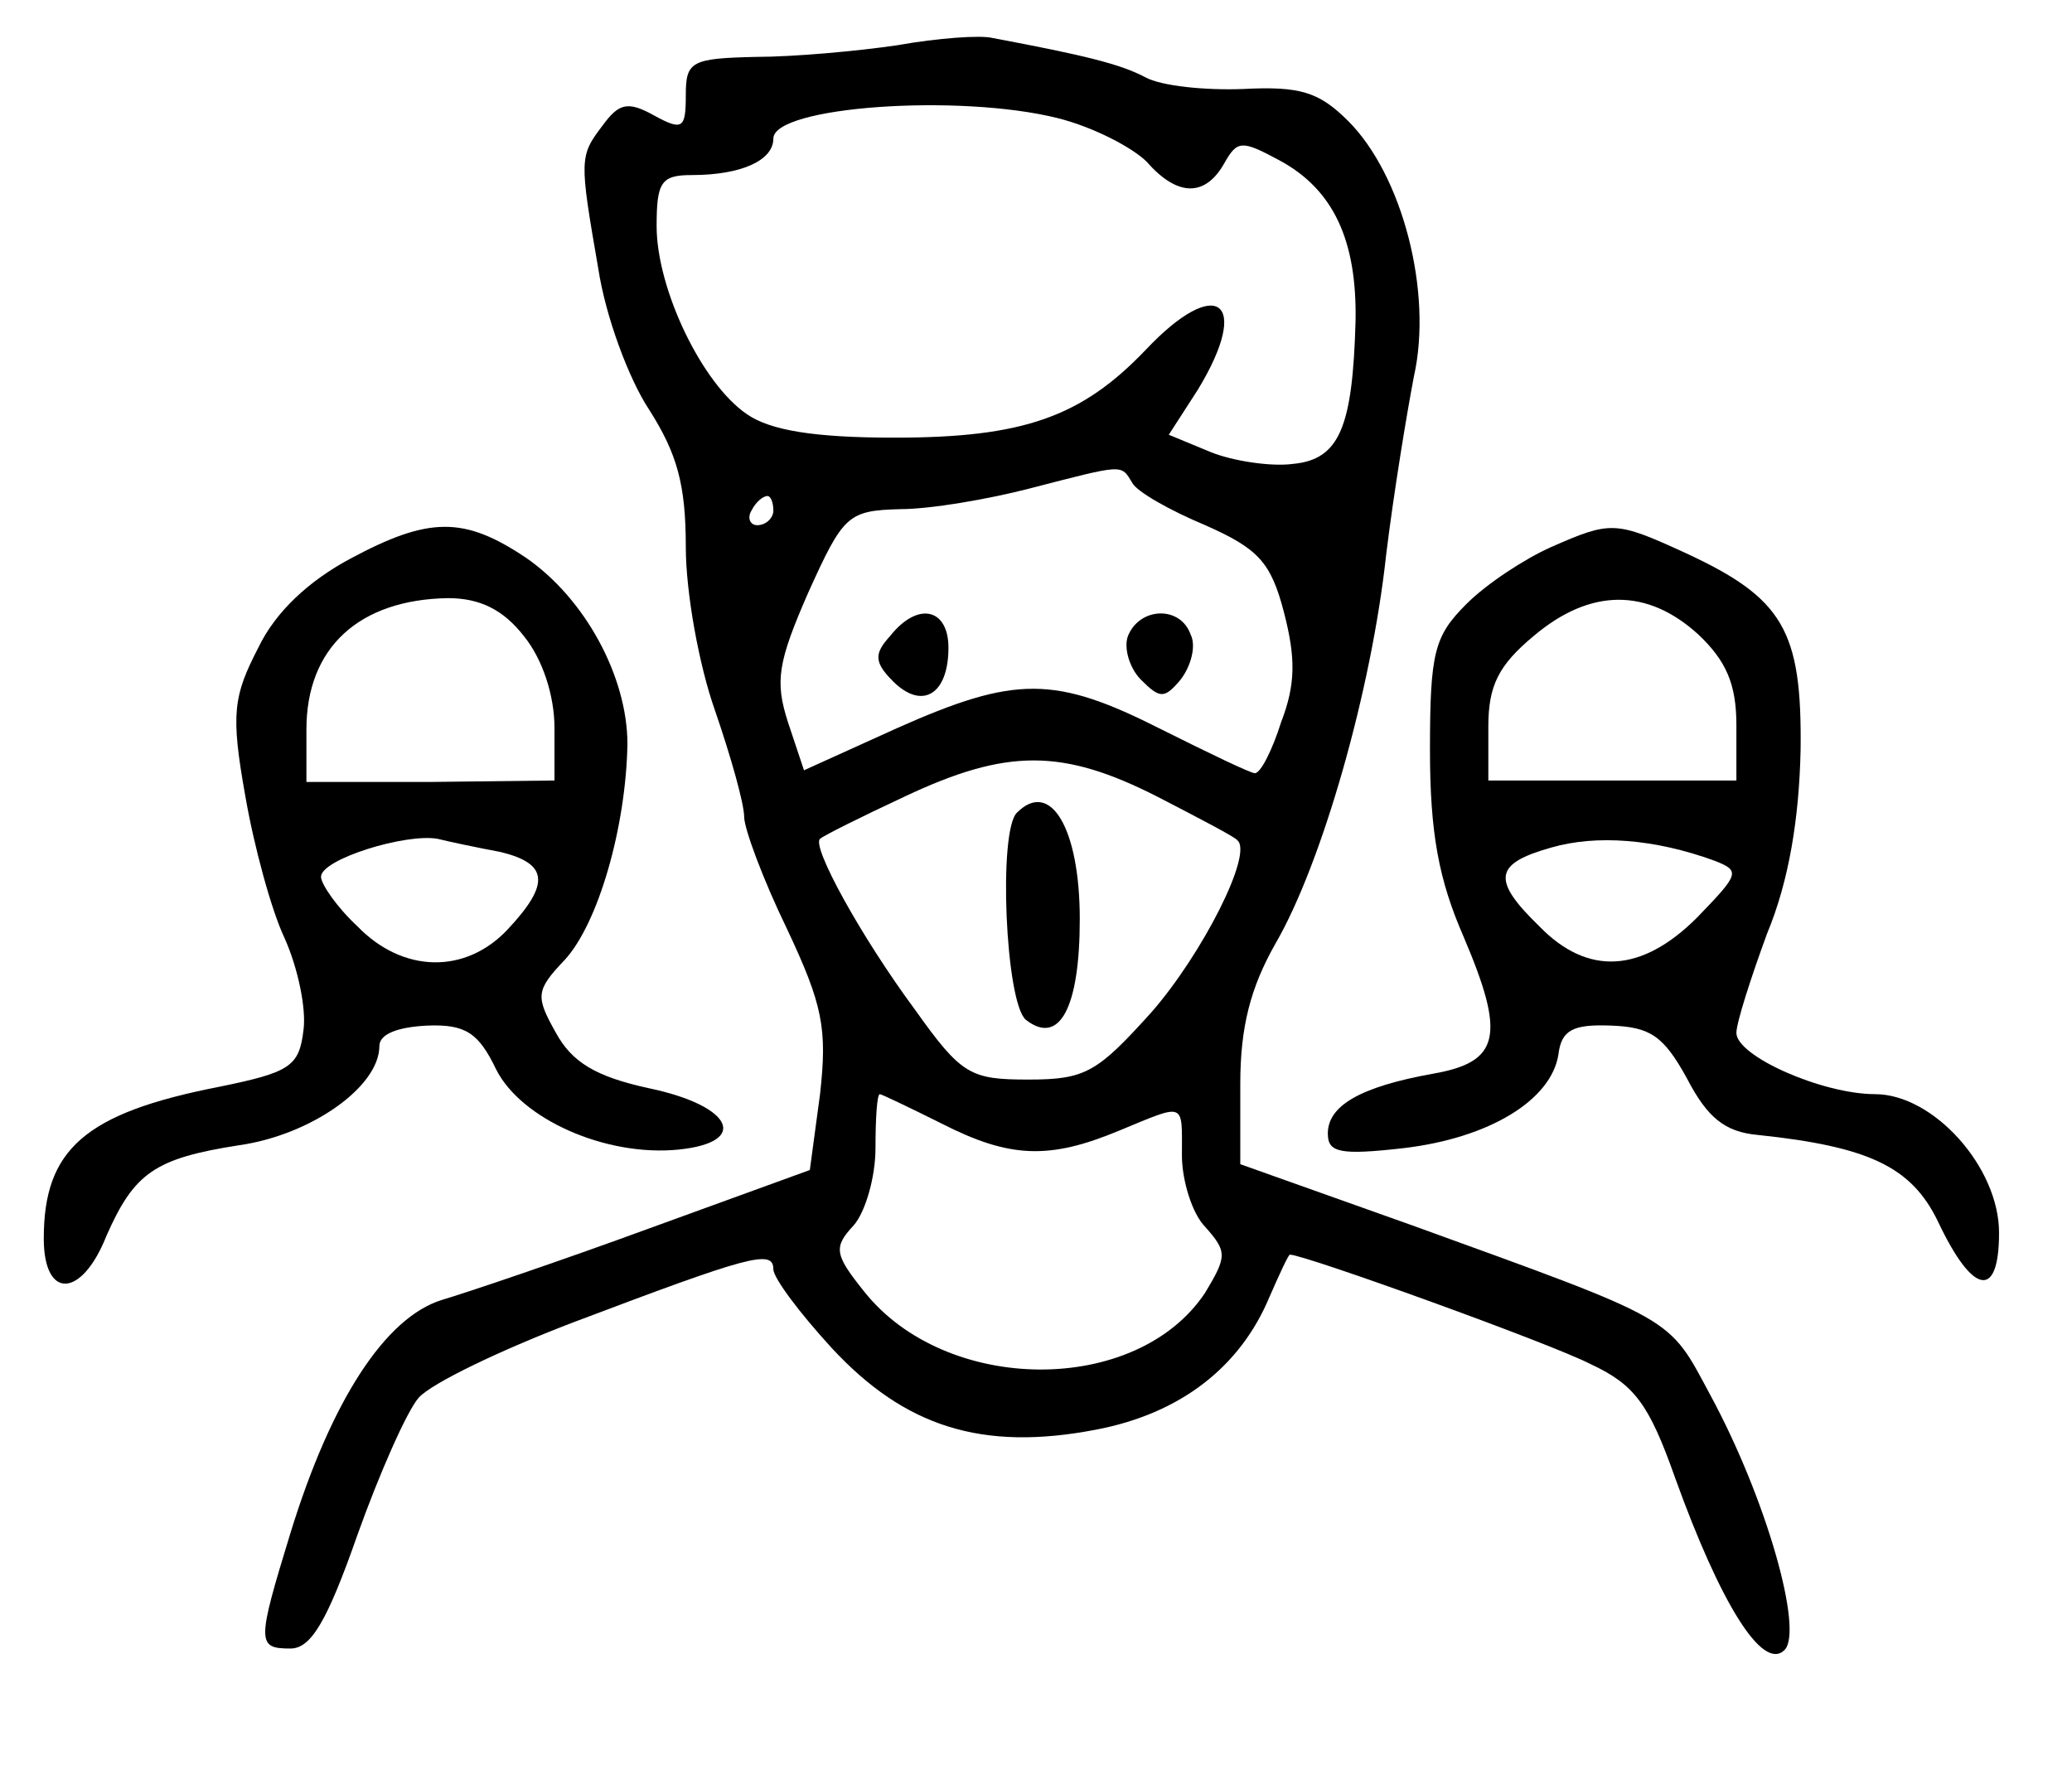 <?xml version="1.0" standalone="no"?>
<!DOCTYPE svg PUBLIC "-//W3C//DTD SVG 20010904//EN"
 "http://www.w3.org/TR/2001/REC-SVG-20010904/DTD/svg10.dtd">
<svg version="1.0" xmlns="http://www.w3.org/2000/svg"
 width="142pt" height="121pt" viewBox="0 0 142 121"
 preserveAspectRatio="xMidYMid meet">

<g transform="translate(0,121) scale(0.1,-0.1)"
fill="#000000" stroke="none">
<path d="M615 1179 c-27 -4 -71 -8 -97 -8 -44 -1 -48 -3 -48 -26 0 -23 -2 -25
-22 -14 -18 10 -24 8 -35 -7 -16 -21 -16 -23 -3 -98 5 -33 21 -76 35 -97 19
-30 25 -51 25 -94 0 -31 9 -81 20 -112 11 -32 20 -64 20 -73 0 -8 13 -43 29
-76 25 -53 28 -69 23 -114 l-7 -52 -110 -40 c-60 -22 -125 -44 -142 -49 -39
-12 -76 -69 -104 -160 -23 -75 -23 -79 0 -79 14 0 25 18 46 78 15 42 34 85 42
94 9 10 57 33 107 52 119 45 136 50 136 36 0 -6 18 -30 40 -54 50 -54 103 -71
181 -56 58 11 99 43 119 91 7 16 13 29 14 29 10 0 179 -61 206 -75 30 -14 40
-27 58 -78 31 -86 60 -133 75 -118 13 13 -12 103 -51 175 -29 54 -22 50 -204
116 l-118 42 0 55 c0 39 7 66 24 96 32 55 66 174 76 267 5 41 14 96 19 122 13
58 -8 138 -45 175 -20 20 -33 24 -72 22 -26 -1 -56 2 -67 8 -17 9 -41 15 -105
27 -8 2 -37 0 -65 -5z m110 -50 c24 -6 51 -20 61 -30 21 -24 40 -24 53 -1 9
16 12 16 38 2 37 -20 53 -55 52 -110 -2 -73 -11 -95 -43 -98 -15 -2 -41 2 -56
8 l-29 12 20 31 c37 61 13 79 -36 27 -44 -46 -84 -60 -172 -60 -55 0 -85 5
-101 16 -31 21 -62 86 -62 129 0 30 3 35 24 35 34 0 56 10 56 25 0 22 127 31
195 14z m51 -250 c3 -6 26 -19 50 -29 36 -16 45 -25 54 -60 8 -31 8 -49 -2
-75 -6 -19 -14 -35 -18 -35 -3 0 -32 14 -64 30 -73 37 -100 37 -181 1 l-64
-29 -11 33 c-9 28 -7 41 14 89 24 53 27 56 63 57 21 0 61 7 88 14 66 17 63 17
71 4z m-246 -19 c0 -5 -5 -10 -11 -10 -5 0 -7 5 -4 10 3 6 8 10 11 10 2 0 4
-4 4 -10z m263 -196 c29 -15 54 -28 55 -30 11 -9 -24 -78 -59 -118 -37 -41
-45 -46 -84 -46 -40 0 -46 3 -78 48 -37 50 -71 112 -65 117 2 2 28 15 58 29
70 33 108 33 173 0z m-148 -224 c47 -24 74 -25 122 -5 46 19 43 20 43 -17 0
-17 7 -40 16 -49 15 -17 15 -20 0 -45 -47 -71 -178 -70 -234 1 -20 25 -21 30
-7 45 8 9 15 33 15 53 0 20 1 37 3 37 1 0 20 -9 42 -20z"/>
<path d="M610 774 c-11 -12 -11 -18 2 -31 20 -20 38 -9 38 23 0 27 -21 32 -40
8z"/>
<path d="M773 774 c-3 -8 1 -22 9 -30 13 -13 16 -13 27 0 7 9 11 23 7 31 -7
20 -35 19 -43 -1z"/>
<path d="M697 653 c-13 -12 -8 -130 6 -142 23 -18 37 8 37 69 0 62 -20 96 -43
73z"/>
<path d="M240 827 c-28 -15 -51 -36 -63 -61 -17 -33 -19 -45 -9 -101 6 -35 18
-79 27 -98 9 -20 15 -48 13 -63 -3 -25 -9 -29 -58 -39 -92 -18 -120 -43 -120
-104 0 -42 26 -41 43 2 19 43 33 53 91 62 49 7 96 40 96 68 0 8 12 13 33 14
26 1 35 -5 47 -30 17 -34 75 -60 125 -55 49 5 37 30 -20 42 -37 8 -53 18 -64
38 -14 25 -14 29 6 50 23 25 42 91 43 148 0 46 -29 100 -70 128 -42 28 -66 28
-120 -1z m119 -53 c13 -16 21 -41 21 -63 l0 -36 -85 -1 -85 0 0 36 c0 56 36
89 97 90 22 0 38 -8 52 -26z m-16 -148 c33 -8 34 -22 5 -53 -29 -31 -72 -30
-103 2 -14 13 -25 29 -25 34 0 12 58 30 80 26 8 -2 27 -6 43 -9z"/>
<path d="M1063 835 c-18 -8 -44 -25 -58 -39 -22 -22 -25 -33 -25 -100 0 -57 6
-89 23 -128 29 -68 25 -86 -21 -94 -50 -9 -72 -22 -72 -41 0 -13 8 -15 52 -10
59 7 101 33 106 64 2 17 10 21 36 20 27 -1 36 -7 52 -36 14 -27 26 -37 49 -39
76 -8 105 -22 123 -59 24 -51 42 -54 42 -8 0 45 -45 95 -85 95 -36 0 -95 26
-95 42 0 7 10 38 21 68 15 36 22 79 23 126 1 82 -12 104 -79 135 -48 22 -51
22 -92 4z m101 -60 c19 -18 26 -34 26 -62 l0 -38 -85 0 -85 0 0 37 c0 28 7 42
31 62 39 33 78 33 113 1z m11 -155 c18 -7 17 -9 -12 -39 -38 -38 -75 -40 -108
-6 -33 32 -31 43 8 54 31 9 71 6 112 -9z"/>
</g>
</svg>
